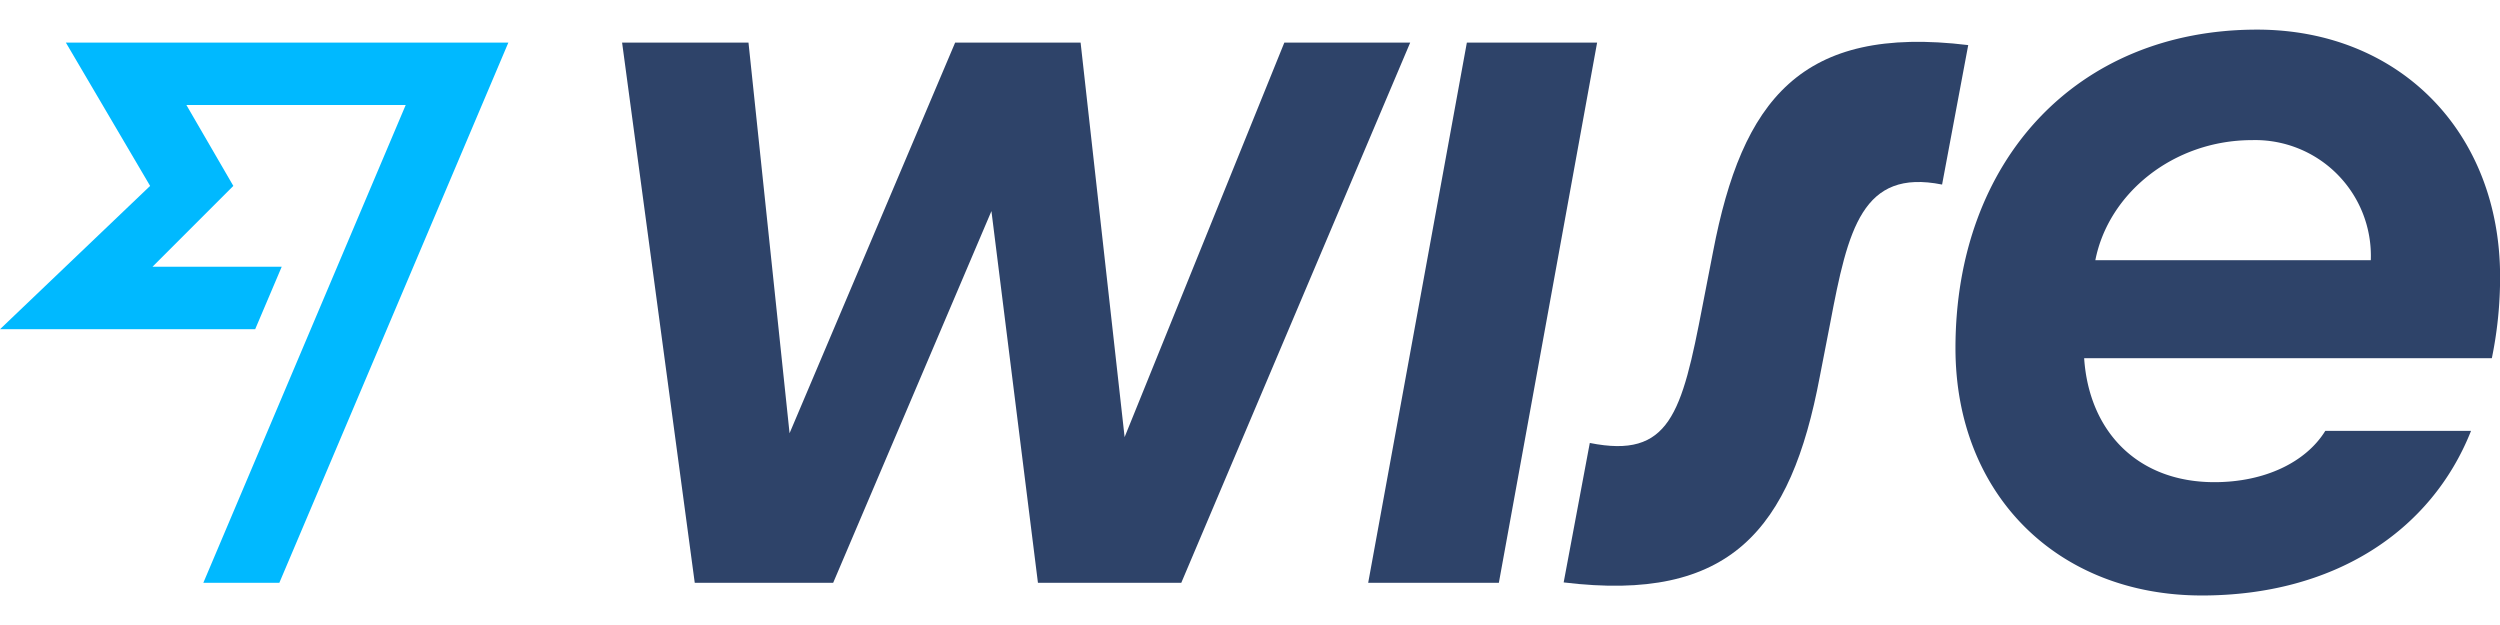 <svg xmlns="http://www.w3.org/2000/svg" width="100" height="25" viewBox="0 0 239.15 54.14"><title>Wise logo</title><path d="M631.58,508.6c0-13.89-9.68-23.66-23.25-23.66-17.27,0-28.85,12.55-28.85,30.47,0,14,9.77,23.66,23.57,23.66,12.55,0,21.91-6.07,25.75-15.75H614.86c-1.85,3-5.79,4.91-10.61,4.91-7.41,0-12-4.91-12.46-11.86h39A38.54,38.54,0,0,0,631.58,508.6ZM592.86,507c1.25-6.39,7.46-11.49,15-11.49A11.07,11.07,0,0,1,619.21,507Z" transform="translate(-392.42 -484.93)" style="fill:#2e4369"/><path d="M542,537.82l2.5-13.34c7.64,1.53,8.8-2.78,10.79-13.15l1-5.14c2.78-14.5,8.38-21.72,24.41-19.77l-2.5,13.34c-7.64-1.53-9,4.26-10.7,13.24l-1,5.14C563.73,532.82,557.94,539.76,542,537.82Z" transform="translate(-392.42 -484.93)" style="fill:#2e4369"/><polygon points="130.88 52.93 140.32 1.25 152.78 1.25 143.38 52.93 130.88 52.93" style="fill:#2e4369"/><polygon points="59.51 1.25 71.6 1.25 75.53 38.62 91.37 1.25 103.37 1.25 107.58 38.99 122.86 1.25 134.9 1.25 113 52.93 99.29 52.93 94.84 17.37 79.7 52.93 66.46 52.93 59.51 1.25" style="fill:#2e4369"/><polygon points="14.36 14.96 0 28.67 24.41 28.67 26.95 22.69 14.59 22.69 22.32 14.96 17.83 7.22 38.81 7.22 19.45 52.93 26.72 52.93 48.63 1.25 6.3 1.25 14.36 14.96" style="fill:#00b9ff"/></svg>